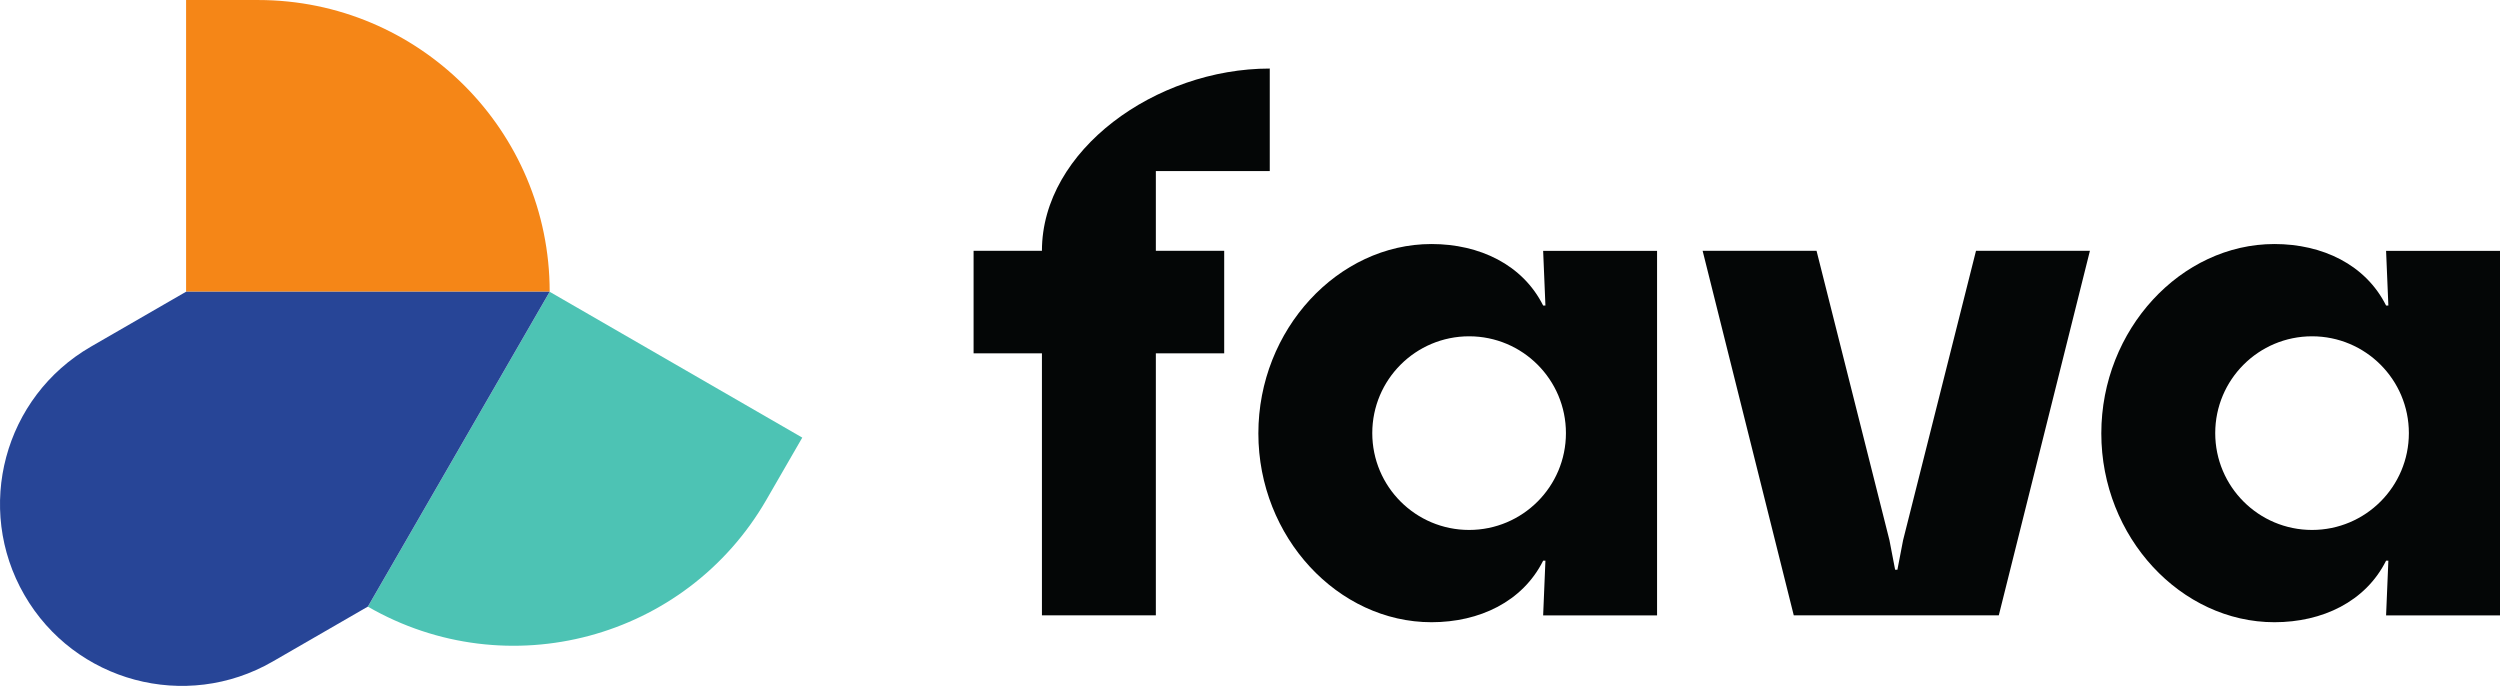 <?xml version="1.0" encoding="UTF-8"?> <svg xmlns="http://www.w3.org/2000/svg" width="177" height="49" viewBox="0 0 177 49" fill="none"><path d="M73.769 17.757H68.93V25.015H73.769V43.565H81.834V25.015H86.673V17.757H81.834V12.111H89.899V4.853C81.834 4.853 73.769 10.63 73.769 17.757Z" fill="#040606"></path><path d="M128.611 17.757H120.546L126.998 43.565H141.515L147.966 17.757H139.901L134.74 38.241L134.336 40.338H134.175L133.772 38.241L128.611 17.757Z" fill="#040606"></path><path d="M104.013 37.52C100.226 37.52 97.157 34.451 97.157 30.665C97.157 26.879 100.226 23.81 104.013 23.81C107.798 23.81 110.868 26.879 110.868 30.665C110.868 34.451 107.798 37.52 104.013 37.52ZM109.255 17.761L109.416 21.632H109.255C107.803 18.729 104.739 17.277 101.351 17.277C94.738 17.277 89.092 23.324 89.092 30.684C89.092 38.044 94.738 44.053 101.351 44.053C104.739 44.053 107.803 42.601 109.255 39.697H109.416L109.255 43.569H117.32V17.761H109.255Z" fill="#040606"></path><path d="M163.693 37.52C159.907 37.52 156.838 34.451 156.838 30.665C156.838 26.879 159.907 23.81 163.693 23.81C167.479 23.81 170.548 26.879 170.548 30.665C170.548 34.451 167.479 37.52 163.693 37.52ZM168.935 17.761L169.096 21.632H168.935C167.483 18.729 164.419 17.277 161.031 17.277C154.418 17.277 148.773 23.324 148.773 30.684C148.773 38.044 154.418 44.053 161.031 44.053C164.419 44.053 167.483 42.601 168.935 39.697H169.096L168.935 43.569H177V17.761H168.935Z" fill="#040606"></path><path d="M18.266 0.001H13.175V20.652H38.917C38.917 9.247 29.671 0.001 18.266 0.001Z" fill="#F58617"></path><path d="M26.046 42.951C35.924 48.653 48.554 45.269 54.256 35.391L56.801 30.983L38.917 20.658L26.046 42.951Z" fill="#4DC3B4"></path><path d="M13.175 20.653L6.438 24.543C0.281 28.097 -1.828 35.969 1.727 42.125C5.281 48.281 13.152 50.39 19.308 46.836L26.046 42.946L38.917 20.653H13.175Z" fill="#274597"></path></svg> 